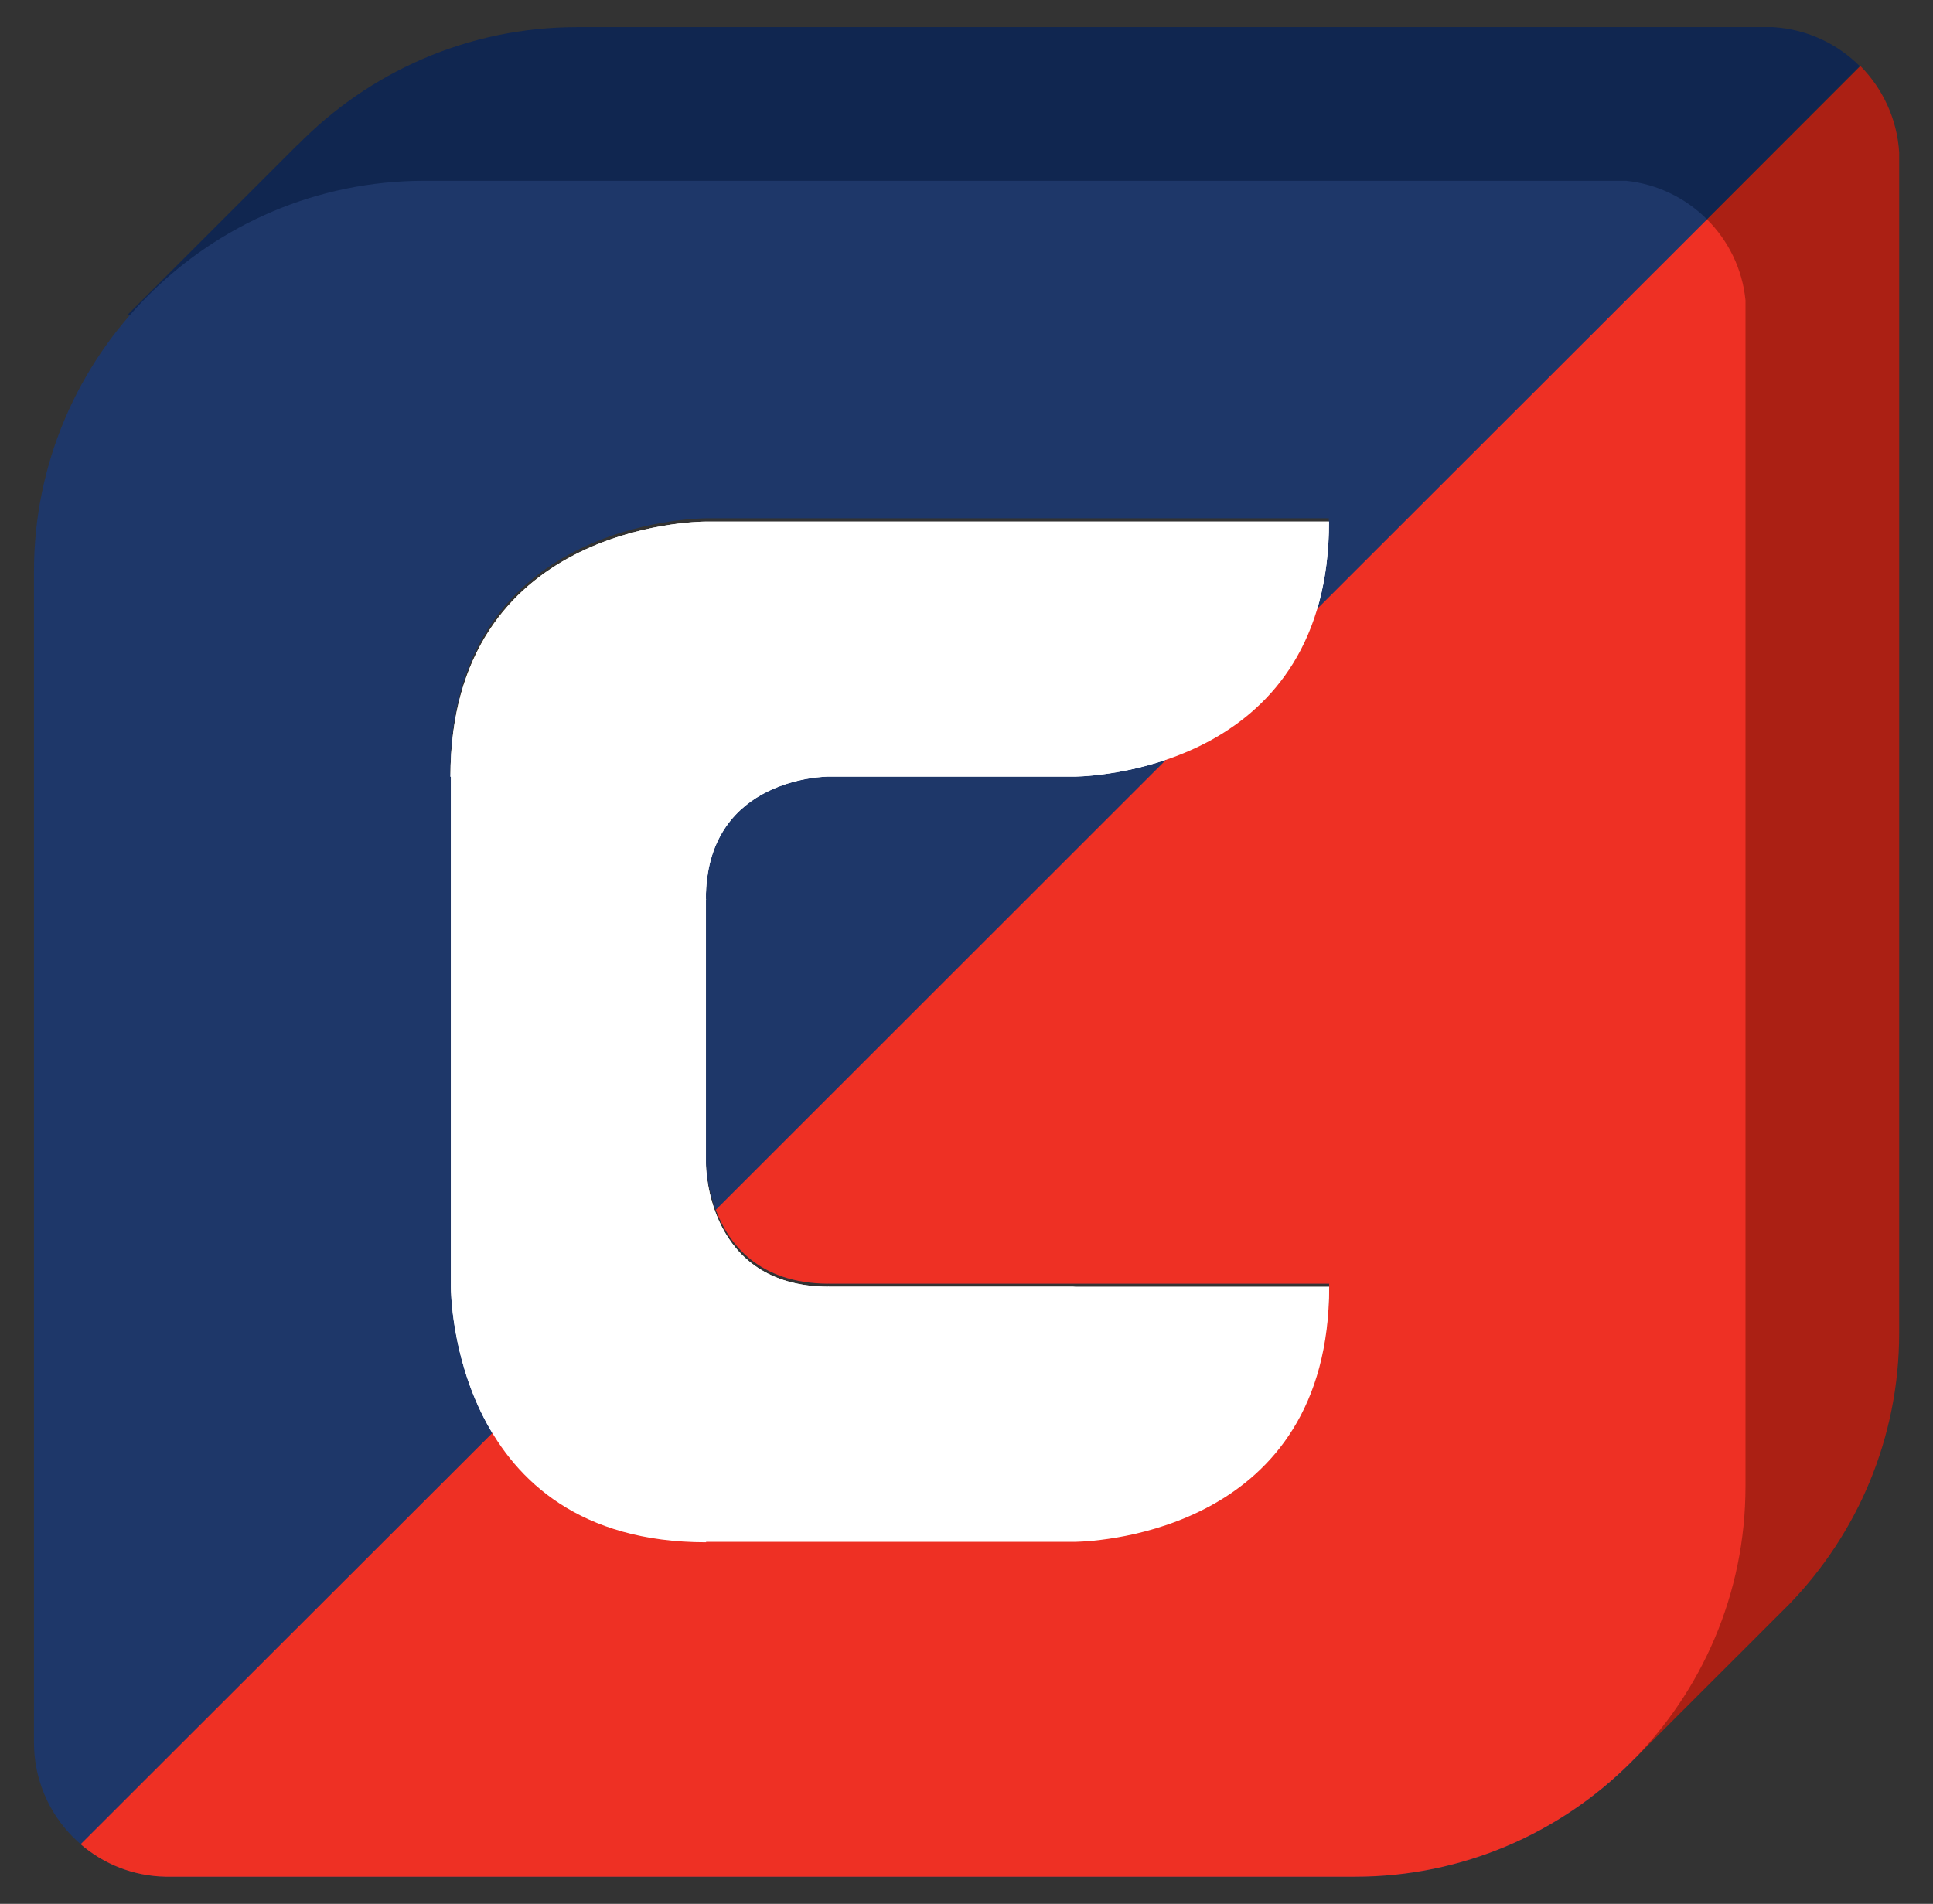 <svg xmlns="http://www.w3.org/2000/svg" xmlns:xlink="http://www.w3.org/1999/xlink" viewBox="0 0 1296.8 1277.5" xmlns:v="https://vecta.io/nano"><rect x="0" y="0" width="1296.8" height="1277.5" fill="#333333" stroke="none"/><path d="M1145.2 147.2l102.5-102.8c-15.1-15.1-35.5-24.8-58.1-26.2H387.1c-73.5 0-140.1 30.5-187.7 79.4l-.1-.1L85.6 211.2l1059.6-64z" fill="#102650"/><path d="M1090.9 121.3H284.7c-144.4 0-261.9 117.5-261.9 261.9v786.5c.2 48.9 39.6 88.7 88.4 89.6h798c144.4 0 261.9-117.5 261.9-261.9v-796c-4.4-42.2-38-75.7-80.2-80.1zM556.1 519h0c-2.6 0-80 .9-82.5 78.5v3.6l.1.3h-.1v177.4h0 0c0 2.7.9 82.1 81.8 82.5l.6-.1v.1h163.9 1.6 170.1c0 162.8-153.4 170.8-170.1 171.1h0-247.9v.3c-169.3 0-171.1-165.9-171.2-171.4h0V519h-.3c0-168.4 164.1-171.1 171.3-171.2h0 246.4 1.9 169.8c0 161.7-151.4 170.6-169.8 171.1h0l-165.6.1h0z" fill="#1e3769"/><path d="M1097.1 1179.6l103.1-103c45.7-47.2 73.9-111.4 73.9-182.1V102.2c-1.4-22.5-11.1-42.8-26-57.9l-102.9 102.9-48.1 1032.4z" fill="#ab2014"/><path d="M603.8 824.7h-.6 0 .6z" fill="#1e3769"/><path d="M603.8 824.7h-.6 0 .6z" fill="#ee3024"/><path d="M556 861.3h-.6 0 .6z" fill="#1e3769"/><path d="M556 861.3h-.6 0 .6z" fill="#ee3024"/><use xlink:href="#B" fill="#fff"/><path d="M1145.2 147.2L882.9 409.3c-18 56.7-60.3 84.1-97.4 97.3L480.2 811.8c8.6 22.9 28.7 49.3 75.3 49.6l.6-.1v.1H720h1.6 170.1c0 162.8-153.4 170.8-170.1 171.1h0-248v.3c-76.9 0-119.2-34.2-142.5-72l-277 276.7c15.4 13.3 35.3 21.4 57 21.8h798c144.4 0 261.9-117.5 261.9-261.9v-796c-2.1-21.1-11.6-40-25.8-54.2z" fill="#ee3024"/><path d="M603.8 824.7h-.6 0 .6z" fill="#1e3769"/><path d="M603.8 824.7h-.6 0 .6z" fill="#ee3024"/><path d="M556 861.3h-.6 0 .6z" fill="#1e3769"/><path d="M556 861.3h-.6 0 .6z" fill="#ee3024"/><use xlink:href="#B" fill="#fff"/><defs ><path id="B" d="M720 863.4H556v-.1l-.6.1h.6-.6 0c-80.9-.4-81.8-79.9-81.8-82.5h0 0V603.5h.1l-.1-.3v-3.6c2.5-77.7 79.8-78.5 82.5-78.5h0 0 165.7 0c18.4-.5 169.8-9.4 169.8-171.1H721.8h-1.9-246.4 0c-7.2 0-171.3 2.7-171.3 171.2h.3v342.3h0c0 5.6 1.8 171.4 171.2 171.4v-.3h247.9 0c16.7-.4 170.1-8.3 170.1-171.1H721.6c-1.2-.1-1.6-.1-1.6-.1z"/></defs></svg>